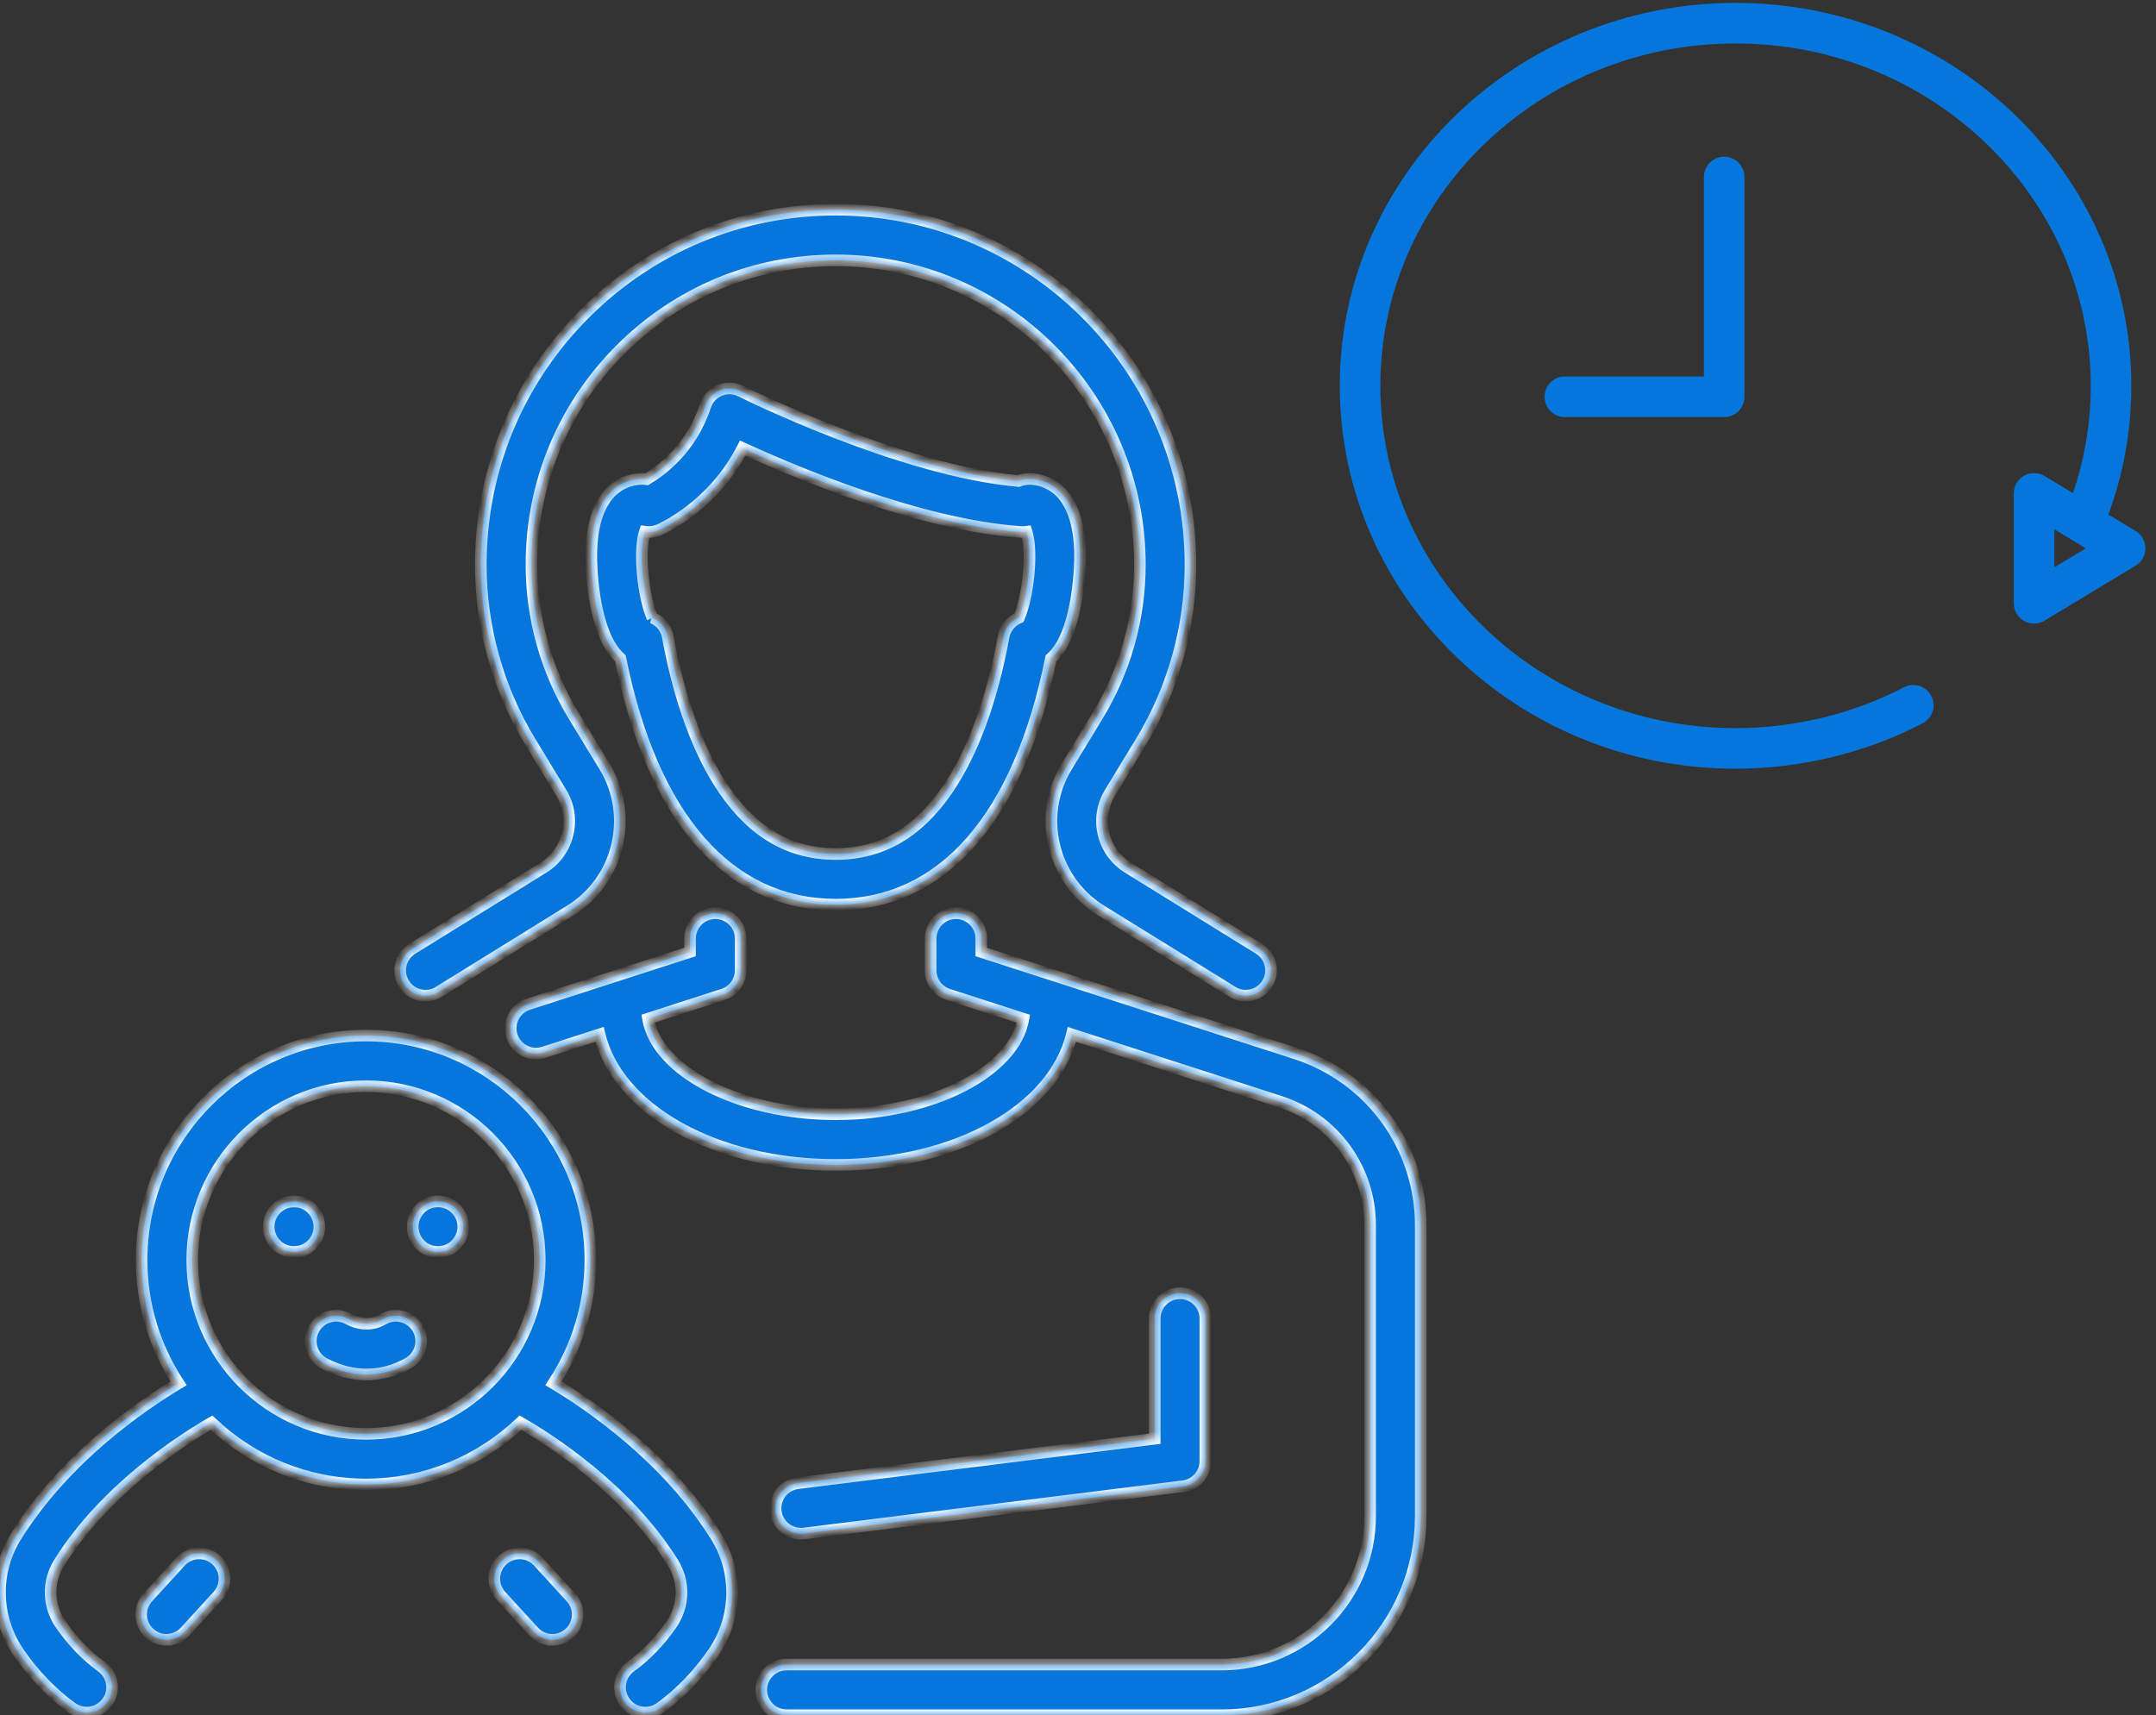 <svg width="186" height="148" viewBox="0 0 186 148" fill="none" xmlns="http://www.w3.org/2000/svg">
<rect x="0" y="0" width="186" height="148" fill="#333333" stroke="none"/>
<path d="M148.746 15.274V34.237H135.003" stroke="#0577DC" stroke-width="3.5" stroke-linecap="round" stroke-linejoin="round"/>
<path d="M179.789 44.967L179.84 44.841C181.354 41.165 182.121 37.278 182.121 33.289C182.121 16.037 167.589 2 149.728 2C131.868 2 117.334 16.037 117.334 33.289C117.334 50.541 131.866 64.578 149.727 64.578C155.076 64.578 160.38 63.291 165.061 60.858" stroke="#0577DC" stroke-width="3.5" stroke-linecap="round" stroke-linejoin="round"/>
<path d="M175.481 52.054V42.573L183.334 47.313L175.481 52.054Z" stroke="#0577DC" stroke-width="3.5" stroke-linecap="round" stroke-linejoin="round"/>
<mask id="path-4-inside-1_541_2074" fill="white">
<path fill-rule="evenodd" clip-rule="evenodd" d="M106.327 85.586C106.686 85.81 107.082 85.914 107.475 85.914L107.468 85.91C108.202 85.91 108.915 85.545 109.328 84.876C109.966 83.852 109.645 82.504 108.622 81.87L97.294 74.858C95.106 73.507 94.413 70.614 95.754 68.415L98.406 64.051C101.218 59.431 102.703 54.133 102.703 48.724C102.703 31.839 88.977 18.098 72.105 18.095H72.091C63.918 18.095 56.232 21.28 50.447 27.064C44.666 32.852 41.479 40.543 41.479 48.727C41.479 54.133 42.964 59.435 45.775 64.054L48.428 68.418C49.765 70.614 49.072 73.507 46.885 74.862L35.556 81.873C34.533 82.508 34.216 83.852 34.85 84.879C35.48 85.903 36.824 86.224 37.854 85.586L49.183 78.574C53.407 75.965 54.74 70.387 52.159 66.143L49.507 61.779C47.112 57.846 45.847 53.33 45.847 48.724C45.847 41.709 48.58 35.114 53.538 30.153C58.495 25.196 65.083 22.466 72.091 22.466H72.101C86.568 22.469 98.338 34.249 98.338 48.724C98.338 53.33 97.073 57.846 94.679 61.779L92.026 66.143C89.442 70.387 90.775 75.961 94.999 78.574L106.327 85.586ZM72.094 78.057C62.85 78.057 56.28 70.521 53.517 56.801C51.043 54.646 51.009 48.348 51.009 48.028C51.009 41.809 54.364 41.322 55.395 41.322C55.529 41.322 55.663 41.333 55.798 41.35C57.041 40.612 59.663 38.689 60.849 35.028C61.045 34.421 61.496 33.931 62.082 33.687C62.668 33.438 63.333 33.463 63.905 33.749C64.043 33.821 77.679 40.612 87.867 41.505C88.112 41.409 88.425 41.326 88.79 41.326C89.821 41.326 93.176 41.809 93.176 48.031C93.176 48.352 93.142 54.653 90.668 56.804C87.905 70.525 81.338 78.061 72.094 78.061V78.057ZM56.283 53.302C56.952 53.574 57.465 54.174 57.607 54.933C58.606 60.407 60.287 64.978 62.465 68.15C65.024 71.876 68.174 73.689 72.094 73.689C76.015 73.689 79.164 71.876 81.724 68.15C83.905 64.978 85.583 60.407 86.582 54.933C86.72 54.174 87.237 53.578 87.905 53.302C88.277 52.506 88.815 50.392 88.815 48.028C88.815 46.886 88.677 46.235 88.563 45.883C88.408 45.904 88.239 45.911 88.067 45.901C79.326 45.297 68.563 40.733 64.063 38.661C61.503 43.698 57.045 45.642 56.831 45.732C56.449 45.897 56.035 45.938 55.632 45.88C55.515 46.225 55.377 46.88 55.377 48.028C55.377 50.396 55.915 52.509 56.287 53.302H56.283ZM80.287 80.984V83.607C80.233 84.548 80.8 85.448 81.721 85.781C81.737 85.787 81.753 85.793 81.769 85.798C81.791 85.805 81.813 85.813 81.836 85.819L88.29 87.904C87.517 92.449 80.418 96.145 72.098 96.145C63.775 96.145 56.674 92.447 55.905 87.9L62.311 85.831C62.476 85.784 62.632 85.718 62.779 85.636C63.069 85.475 63.312 85.252 63.496 84.991C63.749 84.634 63.898 84.198 63.898 83.728V80.984C63.898 79.777 62.919 78.798 61.713 78.798C60.508 78.798 59.529 79.777 59.529 80.984V82.142L45.569 86.651C44.421 87.02 43.794 88.251 44.163 89.399C44.462 90.323 45.317 90.912 46.24 90.912C46.461 90.912 46.688 90.878 46.909 90.805L51.723 89.251C53.271 95.717 61.664 100.516 72.094 100.516H72.101C82.529 100.516 90.921 95.719 92.472 89.254L110.427 95.052C115.079 96.552 118.203 100.844 118.203 105.732V130.812C118.203 137.879 112.457 143.629 105.394 143.629H67.86C66.654 143.629 65.676 144.608 65.676 145.814C65.676 147.021 66.654 148 67.86 148H105.394L105.39 148.003C114.865 148.003 122.569 140.292 122.569 130.815V105.736C122.569 98.945 118.228 92.981 111.768 90.898L84.656 82.143V80.984C84.656 79.777 83.678 78.798 82.472 78.798C81.266 78.798 80.287 79.777 80.287 80.984ZM66.926 130.419C67.064 131.522 68.005 132.332 69.09 132.332L69.097 132.335C69.186 132.335 69.276 132.332 69.369 132.318L102.076 128.243C103.168 128.105 103.988 127.178 103.988 126.075V113.775C103.988 112.568 103.009 111.589 101.804 111.589C100.598 111.589 99.619 112.568 99.619 113.775V124.144L68.825 127.981C67.626 128.13 66.778 129.222 66.926 130.419ZM31.573 128.088C26.417 128.088 21.725 126.061 18.253 122.76C15.874 124.13 9.118 128.408 5.092 134.869C4.079 136.493 4.131 138.565 5.227 140.143C6.257 141.633 7.449 142.87 8.765 143.818C9.744 144.525 9.964 145.89 9.258 146.869C8.831 147.459 8.162 147.776 7.487 147.776H7.483C7.039 147.776 6.595 147.641 6.205 147.362C4.486 146.121 2.949 144.528 1.637 142.632C-0.451 139.619 -0.551 135.665 1.385 132.559C5.627 125.756 12.271 121.234 15.406 119.36C13.391 116.305 12.217 112.648 12.217 108.721C12.217 98.041 20.9 89.354 31.573 89.354C42.247 89.354 50.929 98.041 50.929 108.721C50.929 112.647 49.757 116.303 47.743 119.357C50.874 121.228 57.528 125.752 61.772 132.563C63.708 135.669 63.612 139.623 61.52 142.636C60.204 144.535 58.668 146.125 56.952 147.366C56.566 147.645 56.118 147.779 55.674 147.779V147.776C54.995 147.776 54.33 147.462 53.903 146.869C53.197 145.89 53.417 144.525 54.395 143.818C55.712 142.87 56.9 141.633 57.934 140.143C59.029 138.565 59.078 136.496 58.068 134.872C54.018 128.373 47.264 124.113 44.898 122.756C41.425 126.059 36.732 128.088 31.573 128.088ZM31.573 93.725C23.308 93.725 16.583 100.454 16.583 108.725C16.583 116.995 23.308 123.724 31.573 123.724C39.839 123.724 46.564 116.995 46.564 108.725C46.564 100.454 39.839 93.725 31.573 93.725ZM27.98 117.653C29.179 118.284 30.416 118.601 31.636 118.601V118.598C32.883 118.598 34.106 118.27 35.246 117.608C36.29 117.005 36.645 115.667 36.042 114.623C35.439 113.582 34.102 113.22 33.058 113.827C32.118 114.371 31.095 114.354 30.013 113.785C28.941 113.223 27.625 113.637 27.064 114.702C26.502 115.771 26.912 117.091 27.98 117.653ZM14.36 141.491C13.833 141.491 13.303 141.302 12.886 140.916C11.997 140.099 11.938 138.72 12.751 137.83L15.577 134.745C16.393 133.856 17.775 133.797 18.66 134.61C19.549 135.428 19.608 136.806 18.795 137.696L15.969 140.781C15.539 141.25 14.95 141.488 14.36 141.488V141.491ZM46.044 140.785C46.475 141.253 47.064 141.491 47.653 141.491V141.495C48.18 141.495 48.707 141.302 49.127 140.919C50.016 140.106 50.078 138.723 49.262 137.834L46.437 134.748C45.624 133.859 44.239 133.8 43.353 134.614C42.464 135.428 42.402 136.81 43.219 137.699L46.044 140.785ZM25.363 108.028C25.226 108.028 25.078 108.014 24.941 107.99C24.803 107.966 24.666 107.928 24.528 107.866C24.404 107.814 24.28 107.752 24.152 107.666C24.038 107.59 23.928 107.504 23.828 107.39C23.615 107.191 23.453 106.953 23.353 106.68C23.239 106.418 23.177 106.143 23.177 105.843C23.177 105.267 23.415 104.719 23.825 104.309C23.925 104.195 24.038 104.109 24.149 104.033C24.273 103.947 24.397 103.885 24.524 103.833C24.662 103.771 24.8 103.733 24.938 103.709C25.213 103.66 25.513 103.66 25.799 103.709C25.937 103.733 26.075 103.771 26.199 103.833C26.337 103.885 26.46 103.947 26.574 104.033C26.698 104.109 26.812 104.195 26.912 104.309C27.325 104.722 27.549 105.27 27.549 105.843C27.549 106.143 27.498 106.418 27.387 106.68C27.274 106.956 27.125 107.194 26.912 107.39C26.812 107.504 26.698 107.59 26.574 107.666C26.46 107.752 26.337 107.814 26.199 107.866C26.075 107.928 25.937 107.966 25.799 107.99C25.662 108.014 25.514 108.028 25.363 108.028ZM37.351 107.99C37.489 108.014 37.641 108.028 37.789 108.028H37.785C38.075 108.028 38.347 107.98 38.623 107.866C38.885 107.752 39.122 107.604 39.322 107.39C39.732 106.977 39.97 106.439 39.97 105.853C39.97 105.267 39.736 104.719 39.322 104.305C39.122 104.091 38.885 103.929 38.623 103.829C38.226 103.667 37.775 103.619 37.351 103.705C37.214 103.729 37.076 103.767 36.952 103.829C36.814 103.881 36.69 103.943 36.566 104.029C36.456 104.105 36.342 104.191 36.242 104.305C35.828 104.719 35.605 105.277 35.605 105.853C35.605 106.429 35.828 106.977 36.242 107.39C36.342 107.49 36.452 107.59 36.566 107.666C36.69 107.742 36.814 107.814 36.952 107.866C37.076 107.928 37.214 107.966 37.351 107.99Z"/>
</mask>
<path fill-rule="evenodd" clip-rule="evenodd" d="M106.327 85.586C106.686 85.81 107.082 85.914 107.475 85.914L107.468 85.91C108.202 85.91 108.915 85.545 109.328 84.876C109.966 83.852 109.645 82.504 108.622 81.87L97.294 74.858C95.106 73.507 94.413 70.614 95.754 68.415L98.406 64.051C101.218 59.431 102.703 54.133 102.703 48.724C102.703 31.839 88.977 18.098 72.105 18.095H72.091C63.918 18.095 56.232 21.28 50.447 27.064C44.666 32.852 41.479 40.543 41.479 48.727C41.479 54.133 42.964 59.435 45.775 64.054L48.428 68.418C49.765 70.614 49.072 73.507 46.885 74.862L35.556 81.873C34.533 82.508 34.216 83.852 34.85 84.879C35.48 85.903 36.824 86.224 37.854 85.586L49.183 78.574C53.407 75.965 54.74 70.387 52.159 66.143L49.507 61.779C47.112 57.846 45.847 53.33 45.847 48.724C45.847 41.709 48.58 35.114 53.538 30.153C58.495 25.196 65.083 22.466 72.091 22.466H72.101C86.568 22.469 98.338 34.249 98.338 48.724C98.338 53.33 97.073 57.846 94.679 61.779L92.026 66.143C89.442 70.387 90.775 75.961 94.999 78.574L106.327 85.586ZM72.094 78.057C62.85 78.057 56.28 70.521 53.517 56.801C51.043 54.646 51.009 48.348 51.009 48.028C51.009 41.809 54.364 41.322 55.395 41.322C55.529 41.322 55.663 41.333 55.798 41.35C57.041 40.612 59.663 38.689 60.849 35.028C61.045 34.421 61.496 33.931 62.082 33.687C62.668 33.438 63.333 33.463 63.905 33.749C64.043 33.821 77.679 40.612 87.867 41.505C88.112 41.409 88.425 41.326 88.79 41.326C89.821 41.326 93.176 41.809 93.176 48.031C93.176 48.352 93.142 54.653 90.668 56.804C87.905 70.525 81.338 78.061 72.094 78.061V78.057ZM56.283 53.302C56.952 53.574 57.465 54.174 57.607 54.933C58.606 60.407 60.287 64.978 62.465 68.15C65.024 71.876 68.174 73.689 72.094 73.689C76.015 73.689 79.164 71.876 81.724 68.15C83.905 64.978 85.583 60.407 86.582 54.933C86.72 54.174 87.237 53.578 87.905 53.302C88.277 52.506 88.815 50.392 88.815 48.028C88.815 46.886 88.677 46.235 88.563 45.883C88.408 45.904 88.239 45.911 88.067 45.901C79.326 45.297 68.563 40.733 64.063 38.661C61.503 43.698 57.045 45.642 56.831 45.732C56.449 45.897 56.035 45.938 55.632 45.88C55.515 46.225 55.377 46.88 55.377 48.028C55.377 50.396 55.915 52.509 56.287 53.302H56.283ZM80.287 80.984V83.607C80.233 84.548 80.8 85.448 81.721 85.781C81.737 85.787 81.753 85.793 81.769 85.798C81.791 85.805 81.813 85.813 81.836 85.819L88.29 87.904C87.517 92.449 80.418 96.145 72.098 96.145C63.775 96.145 56.674 92.447 55.905 87.9L62.311 85.831C62.476 85.784 62.632 85.718 62.779 85.636C63.069 85.475 63.312 85.252 63.496 84.991C63.749 84.634 63.898 84.198 63.898 83.728V80.984C63.898 79.777 62.919 78.798 61.713 78.798C60.508 78.798 59.529 79.777 59.529 80.984V82.142L45.569 86.651C44.421 87.02 43.794 88.251 44.163 89.399C44.462 90.323 45.317 90.912 46.24 90.912C46.461 90.912 46.688 90.878 46.909 90.805L51.723 89.251C53.271 95.717 61.664 100.516 72.094 100.516H72.101C82.529 100.516 90.921 95.719 92.472 89.254L110.427 95.052C115.079 96.552 118.203 100.844 118.203 105.732V130.812C118.203 137.879 112.457 143.629 105.394 143.629H67.86C66.654 143.629 65.676 144.608 65.676 145.814C65.676 147.021 66.654 148 67.86 148H105.394L105.39 148.003C114.865 148.003 122.569 140.292 122.569 130.815V105.736C122.569 98.945 118.228 92.981 111.768 90.898L84.656 82.143V80.984C84.656 79.777 83.678 78.798 82.472 78.798C81.266 78.798 80.287 79.777 80.287 80.984ZM66.926 130.419C67.064 131.522 68.005 132.332 69.09 132.332L69.097 132.335C69.186 132.335 69.276 132.332 69.369 132.318L102.076 128.243C103.168 128.105 103.988 127.178 103.988 126.075V113.775C103.988 112.568 103.009 111.589 101.804 111.589C100.598 111.589 99.619 112.568 99.619 113.775V124.144L68.825 127.981C67.626 128.13 66.778 129.222 66.926 130.419ZM31.573 128.088C26.417 128.088 21.725 126.061 18.253 122.76C15.874 124.13 9.118 128.408 5.092 134.869C4.079 136.493 4.131 138.565 5.227 140.143C6.257 141.633 7.449 142.87 8.765 143.818C9.744 144.525 9.964 145.89 9.258 146.869C8.831 147.459 8.162 147.776 7.487 147.776H7.483C7.039 147.776 6.595 147.641 6.205 147.362C4.486 146.121 2.949 144.528 1.637 142.632C-0.451 139.619 -0.551 135.665 1.385 132.559C5.627 125.756 12.271 121.234 15.406 119.36C13.391 116.305 12.217 112.648 12.217 108.721C12.217 98.041 20.9 89.354 31.573 89.354C42.247 89.354 50.929 98.041 50.929 108.721C50.929 112.647 49.757 116.303 47.743 119.357C50.874 121.228 57.528 125.752 61.772 132.563C63.708 135.669 63.612 139.623 61.52 142.636C60.204 144.535 58.668 146.125 56.952 147.366C56.566 147.645 56.118 147.779 55.674 147.779V147.776C54.995 147.776 54.33 147.462 53.903 146.869C53.197 145.89 53.417 144.525 54.395 143.818C55.712 142.87 56.9 141.633 57.934 140.143C59.029 138.565 59.078 136.496 58.068 134.872C54.018 128.373 47.264 124.113 44.898 122.756C41.425 126.059 36.732 128.088 31.573 128.088ZM31.573 93.725C23.308 93.725 16.583 100.454 16.583 108.725C16.583 116.995 23.308 123.724 31.573 123.724C39.839 123.724 46.564 116.995 46.564 108.725C46.564 100.454 39.839 93.725 31.573 93.725ZM27.98 117.653C29.179 118.284 30.416 118.601 31.636 118.601V118.598C32.883 118.598 34.106 118.27 35.246 117.608C36.29 117.005 36.645 115.667 36.042 114.623C35.439 113.582 34.102 113.22 33.058 113.827C32.118 114.371 31.095 114.354 30.013 113.785C28.941 113.223 27.625 113.637 27.064 114.702C26.502 115.771 26.912 117.091 27.98 117.653ZM14.36 141.491C13.833 141.491 13.303 141.302 12.886 140.916C11.997 140.099 11.938 138.72 12.751 137.83L15.577 134.745C16.393 133.856 17.775 133.797 18.66 134.61C19.549 135.428 19.608 136.806 18.795 137.696L15.969 140.781C15.539 141.25 14.95 141.488 14.36 141.488V141.491ZM46.044 140.785C46.475 141.253 47.064 141.491 47.653 141.491V141.495C48.18 141.495 48.707 141.302 49.127 140.919C50.016 140.106 50.078 138.723 49.262 137.834L46.437 134.748C45.624 133.859 44.239 133.8 43.353 134.614C42.464 135.428 42.402 136.81 43.219 137.699L46.044 140.785ZM25.363 108.028C25.226 108.028 25.078 108.014 24.941 107.99C24.803 107.966 24.666 107.928 24.528 107.866C24.404 107.814 24.28 107.752 24.152 107.666C24.038 107.59 23.928 107.504 23.828 107.39C23.615 107.191 23.453 106.953 23.353 106.68C23.239 106.418 23.177 106.143 23.177 105.843C23.177 105.267 23.415 104.719 23.825 104.309C23.925 104.195 24.038 104.109 24.149 104.033C24.273 103.947 24.397 103.885 24.524 103.833C24.662 103.771 24.8 103.733 24.938 103.709C25.213 103.66 25.513 103.66 25.799 103.709C25.937 103.733 26.075 103.771 26.199 103.833C26.337 103.885 26.46 103.947 26.574 104.033C26.698 104.109 26.812 104.195 26.912 104.309C27.325 104.722 27.549 105.27 27.549 105.843C27.549 106.143 27.498 106.418 27.387 106.68C27.274 106.956 27.125 107.194 26.912 107.39C26.812 107.504 26.698 107.59 26.574 107.666C26.46 107.752 26.337 107.814 26.199 107.866C26.075 107.928 25.937 107.966 25.799 107.99C25.662 108.014 25.514 108.028 25.363 108.028ZM37.351 107.99C37.489 108.014 37.641 108.028 37.789 108.028H37.785C38.075 108.028 38.347 107.98 38.623 107.866C38.885 107.752 39.122 107.604 39.322 107.39C39.732 106.977 39.97 106.439 39.97 105.853C39.97 105.267 39.736 104.719 39.322 104.305C39.122 104.091 38.885 103.929 38.623 103.829C38.226 103.667 37.775 103.619 37.351 103.705C37.214 103.729 37.076 103.767 36.952 103.829C36.814 103.881 36.69 103.943 36.566 104.029C36.456 104.105 36.342 104.191 36.242 104.305C35.828 104.719 35.605 105.277 35.605 105.853C35.605 106.429 35.828 106.977 36.242 107.39C36.342 107.49 36.452 107.59 36.566 107.666C36.69 107.742 36.814 107.814 36.952 107.866C37.076 107.928 37.214 107.966 37.351 107.99Z" fill="#0577DC"/>
<path d="M107.475 85.914V86.414L107.698 85.466L107.475 85.914ZM106.327 85.586L106.592 85.162L106.59 85.161L106.327 85.586ZM107.468 85.91V85.41L107.244 86.358L107.468 85.91ZM109.328 84.876L108.904 84.612L108.903 84.613L109.328 84.876ZM108.622 81.87L108.885 81.445L108.885 81.445L108.622 81.87ZM97.294 74.858L97.557 74.433L97.556 74.433L97.294 74.858ZM95.754 68.415L96.18 68.675L96.181 68.675L95.754 68.415ZM98.406 64.051L97.979 63.791L97.979 63.791L98.406 64.051ZM72.105 18.095L72.105 17.595H72.105V18.095ZM50.447 27.064L50.094 26.711L50.093 26.711L50.447 27.064ZM45.775 64.054L46.203 63.794L46.202 63.794L45.775 64.054ZM48.428 68.418L48.001 68.678L48.001 68.678L48.428 68.418ZM46.885 74.862L47.148 75.287L47.148 75.287L46.885 74.862ZM35.556 81.873L35.293 81.448L35.293 81.448L35.556 81.873ZM34.85 84.879L35.276 84.617L35.276 84.617L34.85 84.879ZM37.854 85.586L37.591 85.161L37.591 85.161L37.854 85.586ZM49.183 78.574L48.92 78.149L48.919 78.149L49.183 78.574ZM52.159 66.143L51.732 66.403L51.732 66.403L52.159 66.143ZM49.507 61.779L49.934 61.519L49.934 61.519L49.507 61.779ZM53.538 30.153L53.184 29.8L53.184 29.8L53.538 30.153ZM72.101 22.466L72.101 21.966H72.101V22.466ZM94.679 61.779L94.251 61.519L94.251 61.519L94.679 61.779ZM92.026 66.143L92.453 66.403L92.453 66.403L92.026 66.143ZM94.999 78.574L95.262 78.149L95.262 78.149L94.999 78.574ZM53.517 56.801L54.007 56.702L53.974 56.536L53.845 56.424L53.517 56.801ZM72.094 78.057H72.594V77.557H72.094V78.057ZM55.798 41.35L55.734 41.846L55.905 41.868L56.053 41.78L55.798 41.35ZM60.849 35.028L61.324 35.182L61.324 35.182L60.849 35.028ZM62.082 33.687L62.275 34.148L62.277 34.147L62.082 33.687ZM63.905 33.749L64.137 33.306L64.128 33.302L63.905 33.749ZM87.867 41.505L87.823 42.003L87.941 42.014L88.051 41.97L87.867 41.505ZM90.668 56.804L90.34 56.427L90.212 56.539L90.178 56.706L90.668 56.804ZM72.094 78.061H71.594V78.561H72.094V78.061ZM57.607 54.933L58.098 54.843L58.098 54.841L57.607 54.933ZM56.283 53.302V52.802L56.095 53.765L56.283 53.302ZM62.465 68.15L62.052 68.433L62.052 68.433L62.465 68.15ZM81.724 68.15L81.312 67.866L81.312 67.867L81.724 68.15ZM86.582 54.933L87.074 55.022L87.074 55.022L86.582 54.933ZM87.905 53.302L88.096 53.764L88.276 53.69L88.358 53.514L87.905 53.302ZM88.563 45.883L89.039 45.73L88.91 45.333L88.497 45.388L88.563 45.883ZM88.067 45.901L88.032 46.399L88.037 46.4L88.067 45.901ZM64.063 38.661L64.272 38.207L63.835 38.006L63.617 38.435L64.063 38.661ZM56.831 45.732L56.638 45.271L56.633 45.273L56.831 45.732ZM55.632 45.88L55.704 45.385L55.293 45.325L55.159 45.719L55.632 45.88ZM56.287 53.302V53.802H57.074L56.74 53.09L56.287 53.302ZM80.287 83.607L80.787 83.636L80.787 83.622V83.607H80.287ZM81.721 85.781L81.893 85.311L81.891 85.311L81.721 85.781ZM81.769 85.798L81.608 86.271L81.608 86.271L81.769 85.798ZM81.836 85.819L81.989 85.344L81.981 85.341L81.836 85.819ZM88.29 87.904L88.783 87.988L88.856 87.561L88.444 87.428L88.29 87.904ZM55.905 87.9L55.751 87.424L55.34 87.557L55.412 87.983L55.905 87.9ZM62.311 85.831L62.174 85.35L62.166 85.352L62.157 85.355L62.311 85.831ZM62.779 85.636L62.536 85.199L62.534 85.2L62.779 85.636ZM63.496 84.991L63.088 84.702L63.088 84.703L63.496 84.991ZM59.529 82.142L59.683 82.618L60.029 82.506V82.142H59.529ZM45.569 86.651L45.721 87.127L45.722 87.127L45.569 86.651ZM44.163 89.399L43.687 89.552L43.687 89.553L44.163 89.399ZM46.909 90.805L46.755 90.33L46.753 90.33L46.909 90.805ZM51.723 89.251L52.209 89.134L52.083 88.609L51.569 88.775L51.723 89.251ZM92.472 89.254L92.625 88.778L92.111 88.612L91.985 89.138L92.472 89.254ZM110.427 95.052L110.274 95.528L110.274 95.528L110.427 95.052ZM105.394 148L105.748 148.353L106.597 147.5H105.394V148ZM105.39 148.003L105.036 147.651L104.187 148.503H105.39V148.003ZM111.768 90.898L111.614 91.374L111.614 91.374L111.768 90.898ZM84.656 82.143H84.156V82.507L84.502 82.619L84.656 82.143ZM69.09 132.332L69.314 131.885L69.208 131.832H69.09V132.332ZM66.926 130.419L66.43 130.48L66.43 130.481L66.926 130.419ZM69.097 132.335L68.873 132.782L68.978 132.835H69.097V132.335ZM69.369 132.318L69.307 131.822L69.296 131.823L69.369 132.318ZM102.076 128.243L102.138 128.739L102.138 128.739L102.076 128.243ZM99.619 124.144L99.681 124.641L100.119 124.586V124.144H99.619ZM68.825 127.981L68.886 128.478L68.886 128.477L68.825 127.981ZM18.253 122.76L18.597 122.398L18.326 122.141L18.003 122.327L18.253 122.76ZM5.092 134.869L5.517 135.134L5.517 135.133L5.092 134.869ZM5.227 140.143L5.638 139.859L5.638 139.858L5.227 140.143ZM8.765 143.818L9.058 143.413L9.057 143.413L8.765 143.818ZM9.258 146.869L9.663 147.163L9.663 147.162L9.258 146.869ZM6.205 147.362L5.913 147.768L5.914 147.768L6.205 147.362ZM1.637 142.632L2.048 142.348L2.048 142.348L1.637 142.632ZM1.385 132.559L0.961 132.295L0.961 132.295L1.385 132.559ZM15.406 119.36L15.662 119.789L16.111 119.521L15.823 119.085L15.406 119.36ZM47.743 119.357L47.325 119.082L47.038 119.519L47.486 119.787L47.743 119.357ZM61.772 132.563L61.348 132.827L61.348 132.827L61.772 132.563ZM61.52 142.636L61.11 142.351L61.109 142.351L61.52 142.636ZM56.952 147.366L56.659 146.96L56.659 146.961L56.952 147.366ZM55.674 147.779H55.174V148.279H55.674V147.779ZM55.674 147.776H56.174V147.276H55.674V147.776ZM53.903 146.869L54.309 146.577L54.308 146.577L53.903 146.869ZM54.395 143.818L54.103 143.413L54.103 143.413L54.395 143.818ZM57.934 140.143L58.345 140.429L58.345 140.429L57.934 140.143ZM58.068 134.872L58.493 134.608L58.493 134.608L58.068 134.872ZM44.898 122.756L45.147 122.323L44.824 122.137L44.554 122.394L44.898 122.756ZM31.636 118.601V119.101H32.135V118.601H31.636ZM27.98 117.653L28.213 117.211L28.213 117.211L27.98 117.653ZM31.636 118.598V118.098H31.136V118.598H31.636ZM35.246 117.608L34.996 117.175L34.995 117.176L35.246 117.608ZM36.042 114.623L36.475 114.373L36.475 114.372L36.042 114.623ZM33.058 113.827L33.309 114.259L33.31 114.259L33.058 113.827ZM30.013 113.785L30.245 113.343L30.245 113.342L30.013 113.785ZM27.064 114.702L26.621 114.469L26.621 114.47L27.064 114.702ZM12.886 140.916L13.226 140.549L13.224 140.548L12.886 140.916ZM14.36 141.491V141.991H14.86V141.491H14.36ZM12.751 137.83L12.383 137.493L12.382 137.493L12.751 137.83ZM15.577 134.745L15.208 134.407L15.208 134.407L15.577 134.745ZM18.66 134.61L18.999 134.242L18.998 134.242L18.66 134.61ZM18.795 137.696L19.163 138.034L19.164 138.033L18.795 137.696ZM15.969 140.781L16.338 141.119L16.338 141.119L15.969 140.781ZM14.36 141.488V140.988H13.86V141.488H14.36ZM47.653 141.491H48.153V140.991H47.653V141.491ZM46.044 140.785L45.675 141.122L45.676 141.123L46.044 140.785ZM47.653 141.495H47.153V141.995H47.653V141.495ZM49.127 140.919L49.464 141.289L49.465 141.288L49.127 140.919ZM49.262 137.834L48.893 138.171L48.894 138.172L49.262 137.834ZM46.437 134.748L46.068 135.086L46.068 135.086L46.437 134.748ZM43.353 134.614L43.691 134.983L43.691 134.982L43.353 134.614ZM43.219 137.699L43.587 137.362L43.587 137.361L43.219 137.699ZM24.941 107.99L24.855 108.483H24.855L24.941 107.99ZM25.363 108.028L25.363 108.528H25.364L25.363 108.028ZM24.528 107.866L24.733 107.41L24.72 107.405L24.528 107.866ZM24.152 107.666L24.432 107.252L24.43 107.25L24.152 107.666ZM23.828 107.39L24.204 107.061L24.188 107.042L24.17 107.025L23.828 107.39ZM23.353 106.68L23.822 106.508L23.817 106.495L23.811 106.481L23.353 106.68ZM23.825 104.309L24.178 104.662L24.19 104.651L24.201 104.638L23.825 104.309ZM24.149 104.033L24.432 104.445L24.434 104.443L24.149 104.033ZM24.524 103.833L24.712 104.296L24.721 104.293L24.73 104.289L24.524 103.833ZM24.938 103.709L24.851 103.216L24.938 103.709ZM25.799 103.709L25.885 103.216L25.882 103.216L25.799 103.709ZM26.199 103.833L25.975 104.28L25.998 104.292L26.023 104.301L26.199 103.833ZM26.574 104.033L26.272 104.431L26.292 104.446L26.313 104.459L26.574 104.033ZM26.912 104.309L26.536 104.638L26.547 104.651L26.558 104.662L26.912 104.309ZM27.387 106.68L26.927 106.486L26.925 106.49L27.387 106.68ZM26.912 107.39L26.573 107.022L26.554 107.04L26.536 107.061L26.912 107.39ZM26.574 107.666L26.313 107.24L26.292 107.253L26.272 107.268L26.574 107.666ZM26.199 107.866L26.023 107.398L25.998 107.407L25.975 107.419L26.199 107.866ZM25.799 107.99L25.885 108.483H25.885L25.799 107.99ZM38.623 107.866L38.813 108.328L38.822 108.325L38.623 107.866ZM39.322 107.39L38.967 107.038L38.962 107.044L38.957 107.049L39.322 107.39ZM39.322 104.305L38.957 104.647L38.962 104.653L38.968 104.659L39.322 104.305ZM38.623 103.829L38.433 104.292L38.444 104.296L38.623 103.829ZM37.351 103.705L37.438 104.198L37.451 104.195L37.351 103.705ZM36.952 103.829L37.127 104.297L37.152 104.288L37.175 104.277L36.952 103.829ZM36.566 104.029L36.849 104.441L36.851 104.44L36.566 104.029ZM36.242 104.305L36.596 104.659L36.607 104.647L36.618 104.635L36.242 104.305ZM36.242 107.39L36.596 107.037L36.596 107.037L36.242 107.39ZM36.566 107.666L36.288 108.082L36.297 108.088L36.305 108.093L36.566 107.666ZM36.952 107.866L37.175 107.419L37.152 107.407L37.127 107.398L36.952 107.866ZM107.475 85.414C107.171 85.414 106.867 85.334 106.592 85.162L106.062 86.01C106.504 86.287 106.993 86.414 107.475 86.414V85.414ZM107.244 86.358L107.251 86.361L107.698 85.466L107.691 85.463L107.244 86.358ZM108.903 84.613C108.585 85.128 108.036 85.41 107.468 85.41V86.41C108.367 86.41 109.245 85.962 109.754 85.139L108.903 84.613ZM108.359 82.295C109.148 82.785 109.394 83.824 108.904 84.612L109.753 85.14C110.537 83.88 110.142 82.224 108.885 81.445L108.359 82.295ZM97.031 75.283L108.359 82.295L108.885 81.445L97.557 74.433L97.031 75.283ZM95.327 68.155C93.843 70.589 94.609 73.787 97.031 75.284L97.556 74.433C95.603 73.226 94.983 70.64 96.18 68.675L95.327 68.155ZM97.979 63.791L95.326 68.155L96.181 68.675L98.834 64.31L97.979 63.791ZM102.203 48.724C102.203 54.041 100.743 59.25 97.979 63.791L98.834 64.311C101.693 59.613 103.203 54.224 103.203 48.724H102.203ZM72.105 18.595C88.7 18.598 102.203 32.115 102.203 48.724H103.203C103.203 31.563 89.253 17.598 72.105 17.595L72.105 18.595ZM72.091 18.595H72.105V17.595H72.091V18.595ZM50.801 27.418C56.492 21.727 64.051 18.595 72.091 18.595V17.595C63.786 17.595 55.972 20.833 50.094 26.711L50.801 27.418ZM41.979 48.727C41.979 40.676 45.113 33.112 50.801 27.418L50.093 26.711C44.218 32.593 40.979 40.411 40.979 48.727H41.979ZM46.202 63.794C43.439 59.253 41.979 54.041 41.979 48.727H40.979C40.979 54.224 42.489 59.616 45.348 64.314L46.202 63.794ZM48.855 68.159L46.203 63.794L45.348 64.314L48.001 68.678L48.855 68.159ZM47.148 75.287C49.569 73.787 50.335 70.589 48.855 68.159L48.001 68.678C49.195 70.639 48.576 73.226 46.621 74.436L47.148 75.287ZM35.819 82.299L47.148 75.287L46.621 74.436L35.293 81.448L35.819 82.299ZM35.276 84.617C34.786 83.824 35.031 82.787 35.82 82.298L35.293 81.448C34.035 82.228 33.646 83.88 34.425 85.142L35.276 84.617ZM37.591 85.161C36.796 85.653 35.761 85.405 35.276 84.617L34.424 85.142C35.2 86.401 36.852 86.794 38.117 86.011L37.591 85.161ZM48.919 78.149L37.591 85.161L38.117 86.011L49.446 78.999L48.919 78.149ZM51.732 66.403C54.17 70.412 52.91 75.684 48.92 78.149L49.445 79C53.904 76.245 55.31 70.361 52.587 65.883L51.732 66.403ZM49.079 62.039L51.732 66.403L52.587 65.883L49.934 61.519L49.079 62.039ZM45.347 48.724C45.347 53.421 46.637 58.027 49.079 62.039L49.934 61.519C47.587 57.664 46.347 53.238 46.347 48.724H45.347ZM53.184 29.8C48.132 34.854 45.347 41.576 45.347 48.724H46.347C46.347 41.841 49.027 35.374 53.891 30.507L53.184 29.8ZM72.091 21.966C64.95 21.966 58.236 24.749 53.184 29.8L53.891 30.507C58.755 25.643 65.216 22.966 72.091 22.966V21.966ZM72.101 21.966H72.091V22.966H72.101V21.966ZM98.838 48.724C98.838 33.973 86.845 21.969 72.101 21.966L72.101 22.966C86.292 22.969 97.838 34.524 97.838 48.724H98.838ZM95.106 62.039C97.548 58.027 98.838 53.421 98.838 48.724H97.838C97.838 53.238 96.598 57.664 94.251 61.519L95.106 62.039ZM92.453 66.403L95.106 62.039L94.251 61.519L91.598 65.883L92.453 66.403ZM95.262 78.149C91.272 75.681 90.011 70.412 92.453 66.403L91.599 65.883C88.872 70.361 90.278 76.242 94.736 78.999L95.262 78.149ZM106.59 85.161L95.262 78.149L94.736 78.999L106.064 86.011L106.59 85.161ZM53.027 56.9C54.419 63.81 56.779 69.216 59.999 72.903C63.231 76.604 67.319 78.557 72.094 78.557V77.557C67.626 77.557 63.807 75.743 60.752 72.245C57.685 68.734 55.379 63.512 54.007 56.702L53.027 56.9ZM50.509 48.028C50.509 48.2 50.518 49.886 50.842 51.81C51.004 52.772 51.248 53.807 51.616 54.748C51.981 55.684 52.485 56.565 53.188 57.178L53.845 56.424C53.312 55.96 52.884 55.245 52.547 54.384C52.213 53.529 51.984 52.566 51.828 51.643C51.517 49.799 51.509 48.176 51.509 48.028H50.509ZM55.395 40.822C54.81 40.822 53.57 40.959 52.475 41.977C51.373 43 50.509 44.831 50.509 48.028H51.509C51.509 45.005 52.322 43.483 53.156 42.709C53.996 41.929 54.949 41.822 55.395 41.822V40.822ZM55.861 40.854C55.711 40.835 55.554 40.822 55.395 40.822V41.822C55.504 41.822 55.616 41.831 55.734 41.846L55.861 40.854ZM60.373 34.874C59.24 38.373 56.732 40.214 55.543 40.92L56.053 41.78C57.351 41.01 60.087 39.004 61.324 35.182L60.373 34.874ZM61.889 33.225C61.169 33.526 60.614 34.128 60.373 34.874L61.324 35.182C61.476 34.714 61.824 34.337 62.275 34.148L61.889 33.225ZM64.128 33.302C63.428 32.951 62.61 32.92 61.887 33.226L62.277 34.147C62.726 33.957 63.238 33.974 63.681 34.196L64.128 33.302ZM87.911 41.007C82.889 40.567 76.987 38.667 72.297 36.853C69.958 35.948 67.931 35.068 66.481 34.41C65.756 34.081 65.175 33.808 64.772 33.615C64.57 33.519 64.413 33.442 64.305 33.389C64.251 33.362 64.209 33.342 64.179 33.327C64.147 33.311 64.135 33.305 64.137 33.306L63.672 34.191C63.758 34.237 67.219 35.96 71.937 37.786C76.647 39.608 82.657 41.55 87.823 42.003L87.911 41.007ZM88.79 40.826C88.349 40.826 87.973 40.926 87.684 41.04L88.051 41.97C88.251 41.891 88.501 41.826 88.79 41.826V40.826ZM93.676 48.031C93.676 44.833 92.812 43.002 91.71 41.979C90.615 40.962 89.374 40.826 88.79 40.826V41.826C89.237 41.826 90.189 41.931 91.03 42.712C91.863 43.485 92.676 45.007 92.676 48.031H93.676ZM90.996 57.182C91.7 56.569 92.204 55.689 92.569 54.753C92.937 53.812 93.181 52.776 93.343 51.814C93.668 49.89 93.676 48.203 93.676 48.031H92.676C92.676 48.179 92.668 49.803 92.357 51.648C92.201 52.571 91.972 53.534 91.638 54.389C91.302 55.25 90.873 55.964 90.34 56.427L90.996 57.182ZM72.094 78.561C76.87 78.561 80.957 76.607 84.188 72.906C87.407 69.22 89.767 63.814 91.158 56.903L90.178 56.706C88.807 63.516 86.501 68.738 83.435 72.249C80.381 75.746 76.562 77.561 72.094 77.561V78.561ZM71.594 78.057V78.061H72.594V78.057H71.594ZM58.098 54.841C57.925 53.912 57.295 53.174 56.472 52.839L56.095 53.765C56.609 53.974 57.006 54.437 57.115 55.024L58.098 54.841ZM62.877 67.867C60.753 64.773 59.09 60.276 58.098 54.843L57.115 55.022C58.121 60.538 59.821 65.183 62.052 68.433L62.877 67.867ZM72.094 73.189C68.366 73.189 65.36 71.481 62.877 67.867L62.052 68.433C64.689 72.271 67.981 74.189 72.094 74.189V73.189ZM81.312 67.867C78.829 71.481 75.823 73.189 72.094 73.189V74.189C76.207 74.189 79.5 72.271 82.136 68.433L81.312 67.867ZM86.09 54.843C85.098 60.276 83.439 64.773 81.312 67.866L82.136 68.433C84.371 65.183 86.067 60.537 87.074 55.022L86.09 54.843ZM87.714 52.84C86.896 53.177 86.26 53.909 86.09 54.843L87.074 55.022C87.18 54.439 87.577 53.978 88.096 53.764L87.714 52.84ZM88.315 48.028C88.315 50.337 87.786 52.375 87.452 53.09L88.358 53.514C88.768 52.636 89.315 50.447 89.315 48.028H88.315ZM88.087 46.037C88.181 46.328 88.315 46.926 88.315 48.028H89.315C89.315 46.847 89.172 46.142 89.039 45.73L88.087 46.037ZM88.037 46.4C88.241 46.412 88.442 46.404 88.629 46.379L88.497 45.388C88.374 45.404 88.237 45.41 88.097 45.401L88.037 46.4ZM63.854 39.115C68.351 41.186 79.19 45.789 88.032 46.399L88.101 45.402C79.462 44.806 68.774 40.28 64.272 38.207L63.854 39.115ZM57.025 46.193C57.28 46.086 61.87 44.081 64.509 38.888L63.617 38.435C61.137 43.315 56.81 45.198 56.638 45.271L57.025 46.193ZM55.56 46.375C56.045 46.445 56.553 46.397 57.03 46.191L56.633 45.273C56.345 45.397 56.026 45.432 55.704 45.385L55.56 46.375ZM55.877 48.028C55.877 46.916 56.011 46.319 56.106 46.041L55.159 45.719C55.019 46.13 54.877 46.843 54.877 48.028H55.877ZM56.74 53.09C56.406 52.378 55.877 50.341 55.877 48.028H54.877C54.877 50.45 55.424 52.64 55.834 53.514L56.74 53.09ZM56.283 53.802H56.287V52.802H56.283V53.802ZM80.787 83.607V80.984H79.787V83.607H80.787ZM81.891 85.311C81.183 85.055 80.745 84.361 80.787 83.636L79.788 83.579C79.722 84.735 80.417 85.841 81.551 86.251L81.891 85.311ZM81.93 85.325C81.918 85.32 81.905 85.316 81.893 85.311L81.549 86.25C81.569 86.258 81.588 86.265 81.608 86.271L81.93 85.325ZM81.981 85.341C81.964 85.336 81.947 85.33 81.93 85.325L81.608 86.271C81.635 86.281 81.662 86.289 81.69 86.298L81.981 85.341ZM88.444 87.428L81.989 85.344L81.682 86.295L88.136 88.38L88.444 87.428ZM72.098 96.645C76.327 96.645 80.262 95.707 83.252 94.174C86.224 92.651 88.358 90.487 88.783 87.988L87.797 87.82C87.45 89.865 85.648 91.822 82.796 93.284C79.964 94.736 76.189 95.645 72.098 95.645V96.645ZM55.412 87.983C55.835 90.484 57.969 92.649 60.94 94.172C63.931 95.706 67.867 96.645 72.098 96.645V95.645C68.005 95.645 64.229 94.735 61.397 93.283C58.545 91.82 56.744 89.863 56.398 87.817L55.412 87.983ZM62.157 85.355L55.751 87.424L56.058 88.376L62.465 86.307L62.157 85.355ZM62.534 85.2C62.422 85.263 62.301 85.314 62.174 85.35L62.448 86.312C62.65 86.254 62.843 86.173 63.023 86.072L62.534 85.2ZM63.088 84.703C62.945 84.904 62.759 85.075 62.536 85.199L63.022 86.073C63.379 85.874 63.678 85.6 63.905 85.279L63.088 84.703ZM63.398 83.728C63.398 84.091 63.283 84.427 63.088 84.702L63.904 85.28C64.215 84.842 64.398 84.305 64.398 83.728H63.398ZM63.398 80.984V83.728H64.398V80.984H63.398ZM61.713 79.298C62.643 79.298 63.398 80.053 63.398 80.984H64.398C64.398 79.501 63.196 78.298 61.713 78.298V79.298ZM60.029 80.984C60.029 80.053 60.784 79.298 61.713 79.298V78.298C60.231 78.298 59.029 79.501 59.029 80.984H60.029ZM60.029 82.142V80.984H59.029V82.142H60.029ZM45.722 87.127L59.683 82.618L59.375 81.667L45.415 86.176L45.722 87.127ZM44.639 89.246C44.354 88.359 44.839 87.411 45.721 87.127L45.415 86.175C44.003 86.629 43.234 88.143 43.687 89.552L44.639 89.246ZM46.24 90.412C45.528 90.412 44.87 89.957 44.638 89.245L43.687 89.553C44.055 90.688 45.105 91.412 46.24 91.412V90.412ZM46.753 90.33C46.584 90.386 46.409 90.412 46.24 90.412V91.412C46.512 91.412 46.792 91.37 47.065 91.28L46.753 90.33ZM51.569 88.775L46.755 90.33L47.062 91.281L51.877 89.726L51.569 88.775ZM72.094 100.016C66.952 100.016 62.333 98.833 58.822 96.872C55.306 94.909 52.941 92.191 52.209 89.134L51.237 89.367C52.053 92.776 54.658 95.692 58.334 97.745C62.014 99.8 66.806 101.016 72.094 101.016V100.016ZM72.101 100.016H72.094V101.016H72.101V100.016ZM91.985 89.138C91.252 92.194 88.887 94.91 85.372 96.873C81.861 98.833 77.242 100.016 72.101 100.016V101.016C77.388 101.016 82.179 99.801 85.859 97.746C89.535 95.694 92.14 92.779 92.958 89.371L91.985 89.138ZM110.581 94.577L92.625 88.778L92.318 89.73L110.274 95.528L110.581 94.577ZM118.703 105.732C118.703 100.627 115.439 96.143 110.581 94.577L110.274 95.528C114.718 96.961 117.703 101.061 117.703 105.732H118.703ZM118.703 130.812V105.732H117.703V130.812H118.703ZM105.394 144.129C112.733 144.129 118.703 138.154 118.703 130.812H117.703C117.703 137.603 112.18 143.129 105.394 143.129V144.129ZM67.86 144.129H105.394V143.129H67.86V144.129ZM66.176 145.814C66.176 144.884 66.93 144.129 67.86 144.129V143.129C66.378 143.129 65.176 144.332 65.176 145.814H66.176ZM67.86 147.5C66.93 147.5 66.176 146.745 66.176 145.814H65.176C65.176 147.297 66.378 148.5 67.86 148.5V147.5ZM105.394 147.5H67.86V148.5H105.394V147.5ZM105.745 148.356L105.748 148.353L105.039 147.647L105.036 147.651L105.745 148.356ZM122.069 130.815C122.069 140.016 114.588 147.503 105.39 147.503V148.503C115.141 148.503 123.069 140.567 123.069 130.815H122.069ZM122.069 105.736V130.815H123.069V105.736H122.069ZM111.614 91.374C117.867 93.39 122.069 99.161 122.069 105.736H123.069C123.069 98.728 118.588 92.571 111.921 90.423L111.614 91.374ZM84.502 82.619L111.614 91.374L111.921 90.423L84.81 81.668L84.502 82.619ZM84.156 80.984V82.143H85.156V80.984H84.156ZM82.472 79.298C83.401 79.298 84.156 80.053 84.156 80.984H85.156C85.156 79.501 83.954 78.298 82.472 78.298V79.298ZM80.787 80.984C80.787 80.053 81.542 79.298 82.472 79.298V78.298C80.989 78.298 79.787 79.501 79.787 80.984H80.787ZM69.09 131.832C68.254 131.832 67.529 131.207 67.422 130.357L66.43 130.481C66.6 131.837 67.755 132.832 69.09 132.832V131.832ZM69.321 131.888L69.314 131.885L68.866 132.779L68.873 132.782L69.321 131.888ZM69.296 131.823C69.237 131.832 69.174 131.835 69.097 131.835V132.835C69.199 132.835 69.315 132.831 69.442 132.813L69.296 131.823ZM102.014 127.747L69.307 131.822L69.431 132.814L102.138 128.739L102.014 127.747ZM103.488 126.075C103.488 126.926 102.856 127.641 102.013 127.747L102.138 128.739C103.48 128.57 104.488 127.43 104.488 126.075H103.488ZM103.488 113.775V126.075H104.488V113.775H103.488ZM101.804 112.089C102.733 112.089 103.488 112.844 103.488 113.775H104.488C104.488 112.292 103.286 111.089 101.804 111.089V112.089ZM100.119 113.775C100.119 112.844 100.874 112.089 101.804 112.089V111.089C100.321 111.089 99.119 112.292 99.119 113.775H100.119ZM100.119 124.144V113.775H99.119V124.144H100.119ZM68.886 128.477L99.681 124.641L99.557 123.648L68.763 127.485L68.886 128.477ZM67.422 130.357C67.308 129.434 67.962 128.592 68.886 128.478L68.763 127.485C67.289 127.667 66.248 129.011 66.43 130.48L67.422 130.357ZM17.908 123.123C21.47 126.508 26.283 128.588 31.573 128.588V127.588C26.551 127.588 21.981 125.614 18.597 122.398L17.908 123.123ZM5.517 135.133C9.475 128.781 16.14 124.554 18.502 123.194L18.003 122.327C15.608 123.706 8.762 128.035 4.668 134.605L5.517 135.133ZM5.638 139.858C4.655 138.443 4.61 136.587 5.517 135.134L4.668 134.604C3.549 136.398 3.607 138.686 4.816 140.429L5.638 139.858ZM9.057 143.413C7.793 142.502 6.639 141.307 5.638 139.859L4.816 140.428C5.875 141.959 7.106 143.239 8.473 144.224L9.057 143.413ZM9.663 147.162C10.531 145.959 10.26 144.281 9.058 143.413L8.472 144.224C9.227 144.769 9.397 145.821 8.852 146.577L9.663 147.162ZM7.487 148.276C8.317 148.276 9.138 147.886 9.663 147.163L8.853 146.576C8.523 147.031 8.007 147.276 7.487 147.276V148.276ZM7.483 148.276H7.487V147.276H7.483V148.276ZM5.914 147.768C6.39 148.11 6.937 148.276 7.483 148.276V147.276C7.141 147.276 6.799 147.173 6.497 146.956L5.914 147.768ZM1.226 142.917C2.568 144.855 4.143 146.49 5.913 147.768L6.498 146.957C4.829 145.752 3.331 144.201 2.048 142.348L1.226 142.917ZM0.961 132.295C-1.081 135.571 -0.975 139.741 1.226 142.917L2.048 142.348C0.073 139.498 -0.021 135.76 1.81 132.824L0.961 132.295ZM15.149 118.931C11.992 120.819 5.266 125.39 0.961 132.295L1.81 132.824C5.989 126.121 12.551 121.65 15.662 119.789L15.149 118.931ZM11.717 108.721C11.717 112.749 12.922 116.501 14.989 119.635L15.823 119.085C13.861 116.109 12.717 112.547 12.717 108.721H11.717ZM31.573 88.854C20.623 88.854 11.717 97.765 11.717 108.721H12.717C12.717 98.317 21.176 89.854 31.573 89.854V88.854ZM51.429 108.721C51.429 97.765 42.524 88.854 31.573 88.854V89.854C41.971 89.854 50.429 98.317 50.429 108.721H51.429ZM48.16 119.633C50.226 116.499 51.429 112.748 51.429 108.721H50.429C50.429 112.546 49.287 116.107 47.325 119.082L48.16 119.633ZM62.196 132.298C57.889 125.386 51.154 120.812 47.999 118.928L47.486 119.787C50.595 121.643 57.167 126.117 61.348 132.827L62.196 132.298ZM61.931 142.921C64.136 139.744 64.238 135.574 62.196 132.298L61.348 132.827C63.178 135.764 63.087 139.502 61.11 142.351L61.931 142.921ZM57.245 147.771C59.01 146.494 60.586 144.863 61.931 142.921L61.109 142.351C59.823 144.208 58.325 145.755 56.659 146.96L57.245 147.771ZM55.674 148.279C56.219 148.279 56.771 148.114 57.245 147.771L56.659 146.961C56.361 147.176 56.017 147.279 55.674 147.279V148.279ZM55.174 147.776V147.779H56.174V147.776H55.174ZM53.497 147.161C54.022 147.89 54.841 148.276 55.674 148.276V147.276C55.149 147.276 54.638 147.034 54.309 146.577L53.497 147.161ZM54.103 143.413C52.9 144.281 52.63 145.959 53.497 147.162L54.308 146.577C53.764 145.821 53.934 144.769 54.688 144.224L54.103 143.413ZM57.523 139.858C56.518 141.307 55.368 142.502 54.103 143.413L54.688 144.224C56.056 143.239 57.283 141.958 58.345 140.429L57.523 139.858ZM57.644 135.136C58.548 136.591 58.505 138.444 57.523 139.858L58.345 140.429C59.554 138.686 59.608 136.401 58.493 134.608L57.644 135.136ZM44.65 123.19C46.999 124.537 53.662 128.747 57.644 135.137L58.493 134.608C54.375 128 47.53 123.689 45.147 122.323L44.65 123.19ZM31.573 128.588C36.866 128.588 41.681 126.506 45.243 123.119L44.554 122.394C41.17 125.612 36.598 127.588 31.573 127.588V128.588ZM17.083 108.725C17.083 100.73 23.584 94.225 31.573 94.225V93.225C23.032 93.225 16.083 100.179 16.083 108.725H17.083ZM31.573 123.224C23.584 123.224 17.083 116.719 17.083 108.725H16.083C16.083 117.271 23.032 124.224 31.573 124.224V123.224ZM46.064 108.725C46.064 116.719 39.562 123.224 31.573 123.224V124.224C40.115 124.224 47.064 117.271 47.064 108.725H46.064ZM31.573 94.225C39.562 94.225 46.064 100.73 46.064 108.725H47.064C47.064 100.179 40.115 93.225 31.573 93.225V94.225ZM31.636 118.101C30.504 118.101 29.347 117.807 28.213 117.211L27.747 118.096C29.011 118.761 30.327 119.101 31.636 119.101V118.101ZM31.136 118.598V118.601H32.135V118.598H31.136ZM34.995 117.176C33.929 117.795 32.792 118.098 31.636 118.098V119.098C32.973 119.098 34.282 118.746 35.497 118.041L34.995 117.176ZM35.609 114.873C36.075 115.68 35.8 116.711 34.996 117.175L35.496 118.041C36.781 117.299 37.215 115.655 36.475 114.373L35.609 114.873ZM33.31 114.259C34.113 113.792 35.144 114.07 35.609 114.874L36.475 114.372C35.734 113.094 34.092 112.648 32.807 113.394L33.31 114.259ZM29.78 114.228C30.99 114.864 32.197 114.903 33.309 114.259L32.808 113.394C32.038 113.84 31.199 113.844 30.245 113.343L29.78 114.228ZM27.506 114.935C27.939 114.113 28.954 113.795 29.78 114.228L30.245 113.342C28.928 112.652 27.311 113.161 26.621 114.469L27.506 114.935ZM28.213 117.211C27.389 116.777 27.073 115.759 27.506 114.935L26.621 114.47C25.931 115.782 26.435 117.405 27.747 118.096L28.213 117.211ZM12.546 141.282C13.06 141.758 13.714 141.991 14.36 141.991V140.991C13.953 140.991 13.545 140.845 13.226 140.549L12.546 141.282ZM12.382 137.493C11.383 138.586 11.456 140.28 12.547 141.284L13.224 140.548C12.538 139.917 12.493 138.854 13.12 138.168L12.382 137.493ZM15.208 134.407L12.383 137.493L13.12 138.168L15.945 135.083L15.208 134.407ZM18.998 134.242C17.909 133.241 16.211 133.314 15.208 134.407L15.945 135.083C16.575 134.397 17.64 134.352 18.322 134.979L18.998 134.242ZM19.164 138.033C20.163 136.941 20.091 135.246 18.999 134.242L18.322 134.979C19.008 135.609 19.053 136.672 18.426 137.358L19.164 138.033ZM16.338 141.119L19.163 138.034L18.426 137.358L15.601 140.444L16.338 141.119ZM14.36 141.988C15.084 141.988 15.808 141.696 16.338 141.119L15.601 140.443C15.269 140.804 14.816 140.988 14.36 140.988V141.988ZM14.86 141.491V141.488H13.86V141.491H14.86ZM47.653 140.991C47.198 140.991 46.744 140.808 46.412 140.446L45.676 141.123C46.205 141.699 46.93 141.991 47.653 141.991V140.991ZM48.153 141.495V141.491H47.153V141.495H48.153ZM48.791 140.549C48.464 140.847 48.057 140.995 47.653 140.995V141.995C48.303 141.995 48.95 141.757 49.464 141.289L48.791 140.549ZM48.894 138.172C49.523 138.857 49.475 139.923 48.79 140.55L49.465 141.288C50.558 140.288 50.634 138.589 49.63 137.496L48.894 138.172ZM46.068 135.086L48.893 138.171L49.631 137.496L46.806 134.411L46.068 135.086ZM43.691 134.982C44.373 134.355 45.441 134.401 46.068 135.086L46.806 134.411C45.806 133.317 44.104 133.245 43.015 134.246L43.691 134.982ZM43.587 137.361C42.958 136.676 43.005 135.61 43.691 134.983L43.016 134.245C41.923 135.245 41.847 136.944 42.85 138.037L43.587 137.361ZM46.413 140.447L43.587 137.362L42.85 138.037L45.675 141.122L46.413 140.447ZM24.855 108.483C25.018 108.511 25.195 108.528 25.363 108.528L25.364 107.528C25.257 107.528 25.139 107.517 25.027 107.498L24.855 108.483ZM24.322 108.322C24.505 108.404 24.685 108.453 24.855 108.483L25.027 107.498C24.922 107.479 24.826 107.452 24.733 107.41L24.322 108.322ZM23.872 108.08C24.033 108.189 24.188 108.266 24.335 108.328L24.72 107.405C24.619 107.363 24.526 107.315 24.432 107.252L23.872 108.08ZM23.453 107.72C23.591 107.878 23.739 107.992 23.875 108.082L24.43 107.25C24.337 107.189 24.265 107.13 24.204 107.061L23.453 107.72ZM22.883 106.853C23.012 107.203 23.219 107.505 23.487 107.755L24.17 107.025C24.01 106.876 23.894 106.703 23.822 106.508L22.883 106.853ZM22.677 105.843C22.677 106.215 22.755 106.558 22.894 106.879L23.811 106.481C23.724 106.279 23.677 106.07 23.677 105.843H22.677ZM23.471 103.955C22.972 104.454 22.677 105.128 22.677 105.843H23.677C23.677 105.406 23.857 104.983 24.178 104.662L23.471 103.955ZM23.865 103.621C23.743 103.705 23.59 103.819 23.449 103.979L24.201 104.638C24.26 104.571 24.334 104.512 24.432 104.445L23.865 103.621ZM24.336 103.369C24.183 103.432 24.025 103.51 23.863 103.622L24.434 104.443C24.521 104.383 24.61 104.338 24.712 104.296L24.336 103.369ZM24.851 103.216C24.681 103.246 24.502 103.294 24.319 103.377L24.73 104.289C24.822 104.247 24.919 104.22 25.024 104.201L24.851 103.216ZM25.882 103.216C25.542 103.158 25.185 103.158 24.851 103.216L25.024 104.201C25.241 104.163 25.484 104.163 25.716 104.202L25.882 103.216ZM26.422 103.386C26.241 103.295 26.052 103.245 25.885 103.216L25.713 104.201C25.822 104.22 25.909 104.247 25.975 104.28L26.422 103.386ZM26.876 103.634C26.714 103.511 26.543 103.428 26.374 103.365L26.023 104.301C26.13 104.341 26.207 104.382 26.272 104.431L26.876 103.634ZM27.288 103.979C27.145 103.816 26.987 103.699 26.835 103.606L26.313 104.459C26.409 104.518 26.479 104.574 26.536 104.638L27.288 103.979ZM28.049 105.843C28.049 105.138 27.773 104.463 27.265 103.955L26.558 104.662C26.878 104.982 27.049 105.403 27.049 105.843H28.049ZM27.848 106.874C27.987 106.545 28.049 106.202 28.049 105.843H27.049C27.049 106.083 27.008 106.292 26.927 106.486L27.848 106.874ZM27.25 107.758C27.53 107.501 27.716 107.196 27.85 106.871L26.925 106.49C26.832 106.716 26.72 106.887 26.573 107.022L27.25 107.758ZM26.835 108.093C26.987 108 27.145 107.883 27.288 107.72L26.536 107.061C26.479 107.125 26.409 107.181 26.313 107.24L26.835 108.093ZM26.374 108.334C26.543 108.271 26.714 108.188 26.876 108.065L26.272 107.268C26.207 107.317 26.13 107.358 26.023 107.398L26.374 108.334ZM25.885 108.483C26.052 108.454 26.241 108.404 26.422 108.313L25.975 107.419C25.909 107.452 25.822 107.479 25.713 107.498L25.885 108.483ZM25.364 108.528C25.544 108.528 25.721 108.512 25.885 108.483L25.713 107.498C25.603 107.517 25.484 107.528 25.363 107.528L25.364 108.528ZM37.789 107.528C37.67 107.528 37.547 107.517 37.438 107.498L37.265 108.483C37.431 108.512 37.611 108.528 37.789 108.528V107.528ZM37.785 108.528H37.789V107.528H37.785V108.528ZM38.432 107.404C38.222 107.491 38.015 107.528 37.785 107.528V108.528C38.134 108.528 38.472 108.469 38.813 108.328L38.432 107.404ZM38.957 107.049C38.816 107.2 38.64 107.313 38.423 107.408L38.822 108.325C39.129 108.192 39.429 108.008 39.687 107.732L38.957 107.049ZM39.47 105.853C39.47 106.298 39.291 106.712 38.967 107.038L39.677 107.742C40.173 107.242 40.47 106.58 40.47 105.853H39.47ZM38.968 104.659C39.291 104.981 39.47 105.404 39.47 105.853H40.47C40.47 105.13 40.18 104.456 39.676 103.952L38.968 104.659ZM38.444 104.296C38.632 104.368 38.806 104.485 38.957 104.647L39.687 103.964C39.438 103.697 39.138 103.491 38.801 103.362L38.444 104.296ZM37.451 104.195C37.774 104.13 38.125 104.166 38.433 104.292L38.812 103.367C38.328 103.169 37.776 103.109 37.252 103.215L37.451 104.195ZM37.175 104.277C37.242 104.243 37.329 104.217 37.438 104.198L37.265 103.213C37.098 103.242 36.91 103.291 36.728 103.382L37.175 104.277ZM36.851 104.44C36.937 104.381 37.023 104.337 37.127 104.297L36.776 103.361C36.605 103.425 36.443 103.506 36.28 103.619L36.851 104.44ZM36.618 104.635C36.677 104.568 36.751 104.509 36.849 104.441L36.282 103.617C36.16 103.701 36.007 103.815 35.866 103.975L36.618 104.635ZM36.105 105.853C36.105 105.407 36.278 104.976 36.596 104.659L35.888 103.952C35.379 104.461 35.105 105.148 35.105 105.853H36.105ZM36.596 107.037C36.276 106.718 36.105 106.297 36.105 105.853H35.105C35.105 106.561 35.381 107.236 35.888 107.744L36.596 107.037ZM36.843 107.25C36.77 107.201 36.686 107.128 36.596 107.037L35.888 107.744C35.997 107.853 36.134 107.98 36.288 108.082L36.843 107.25ZM37.127 107.398C37.038 107.364 36.949 107.314 36.827 107.24L36.305 108.093C36.431 108.17 36.59 108.265 36.776 108.334L37.127 107.398ZM37.438 107.498C37.329 107.479 37.242 107.452 37.175 107.419L36.728 108.313C36.91 108.404 37.098 108.454 37.265 108.483L37.438 107.498Z" fill="white" mask="url(#path-4-inside-1_541_2074)"/>
</svg>
